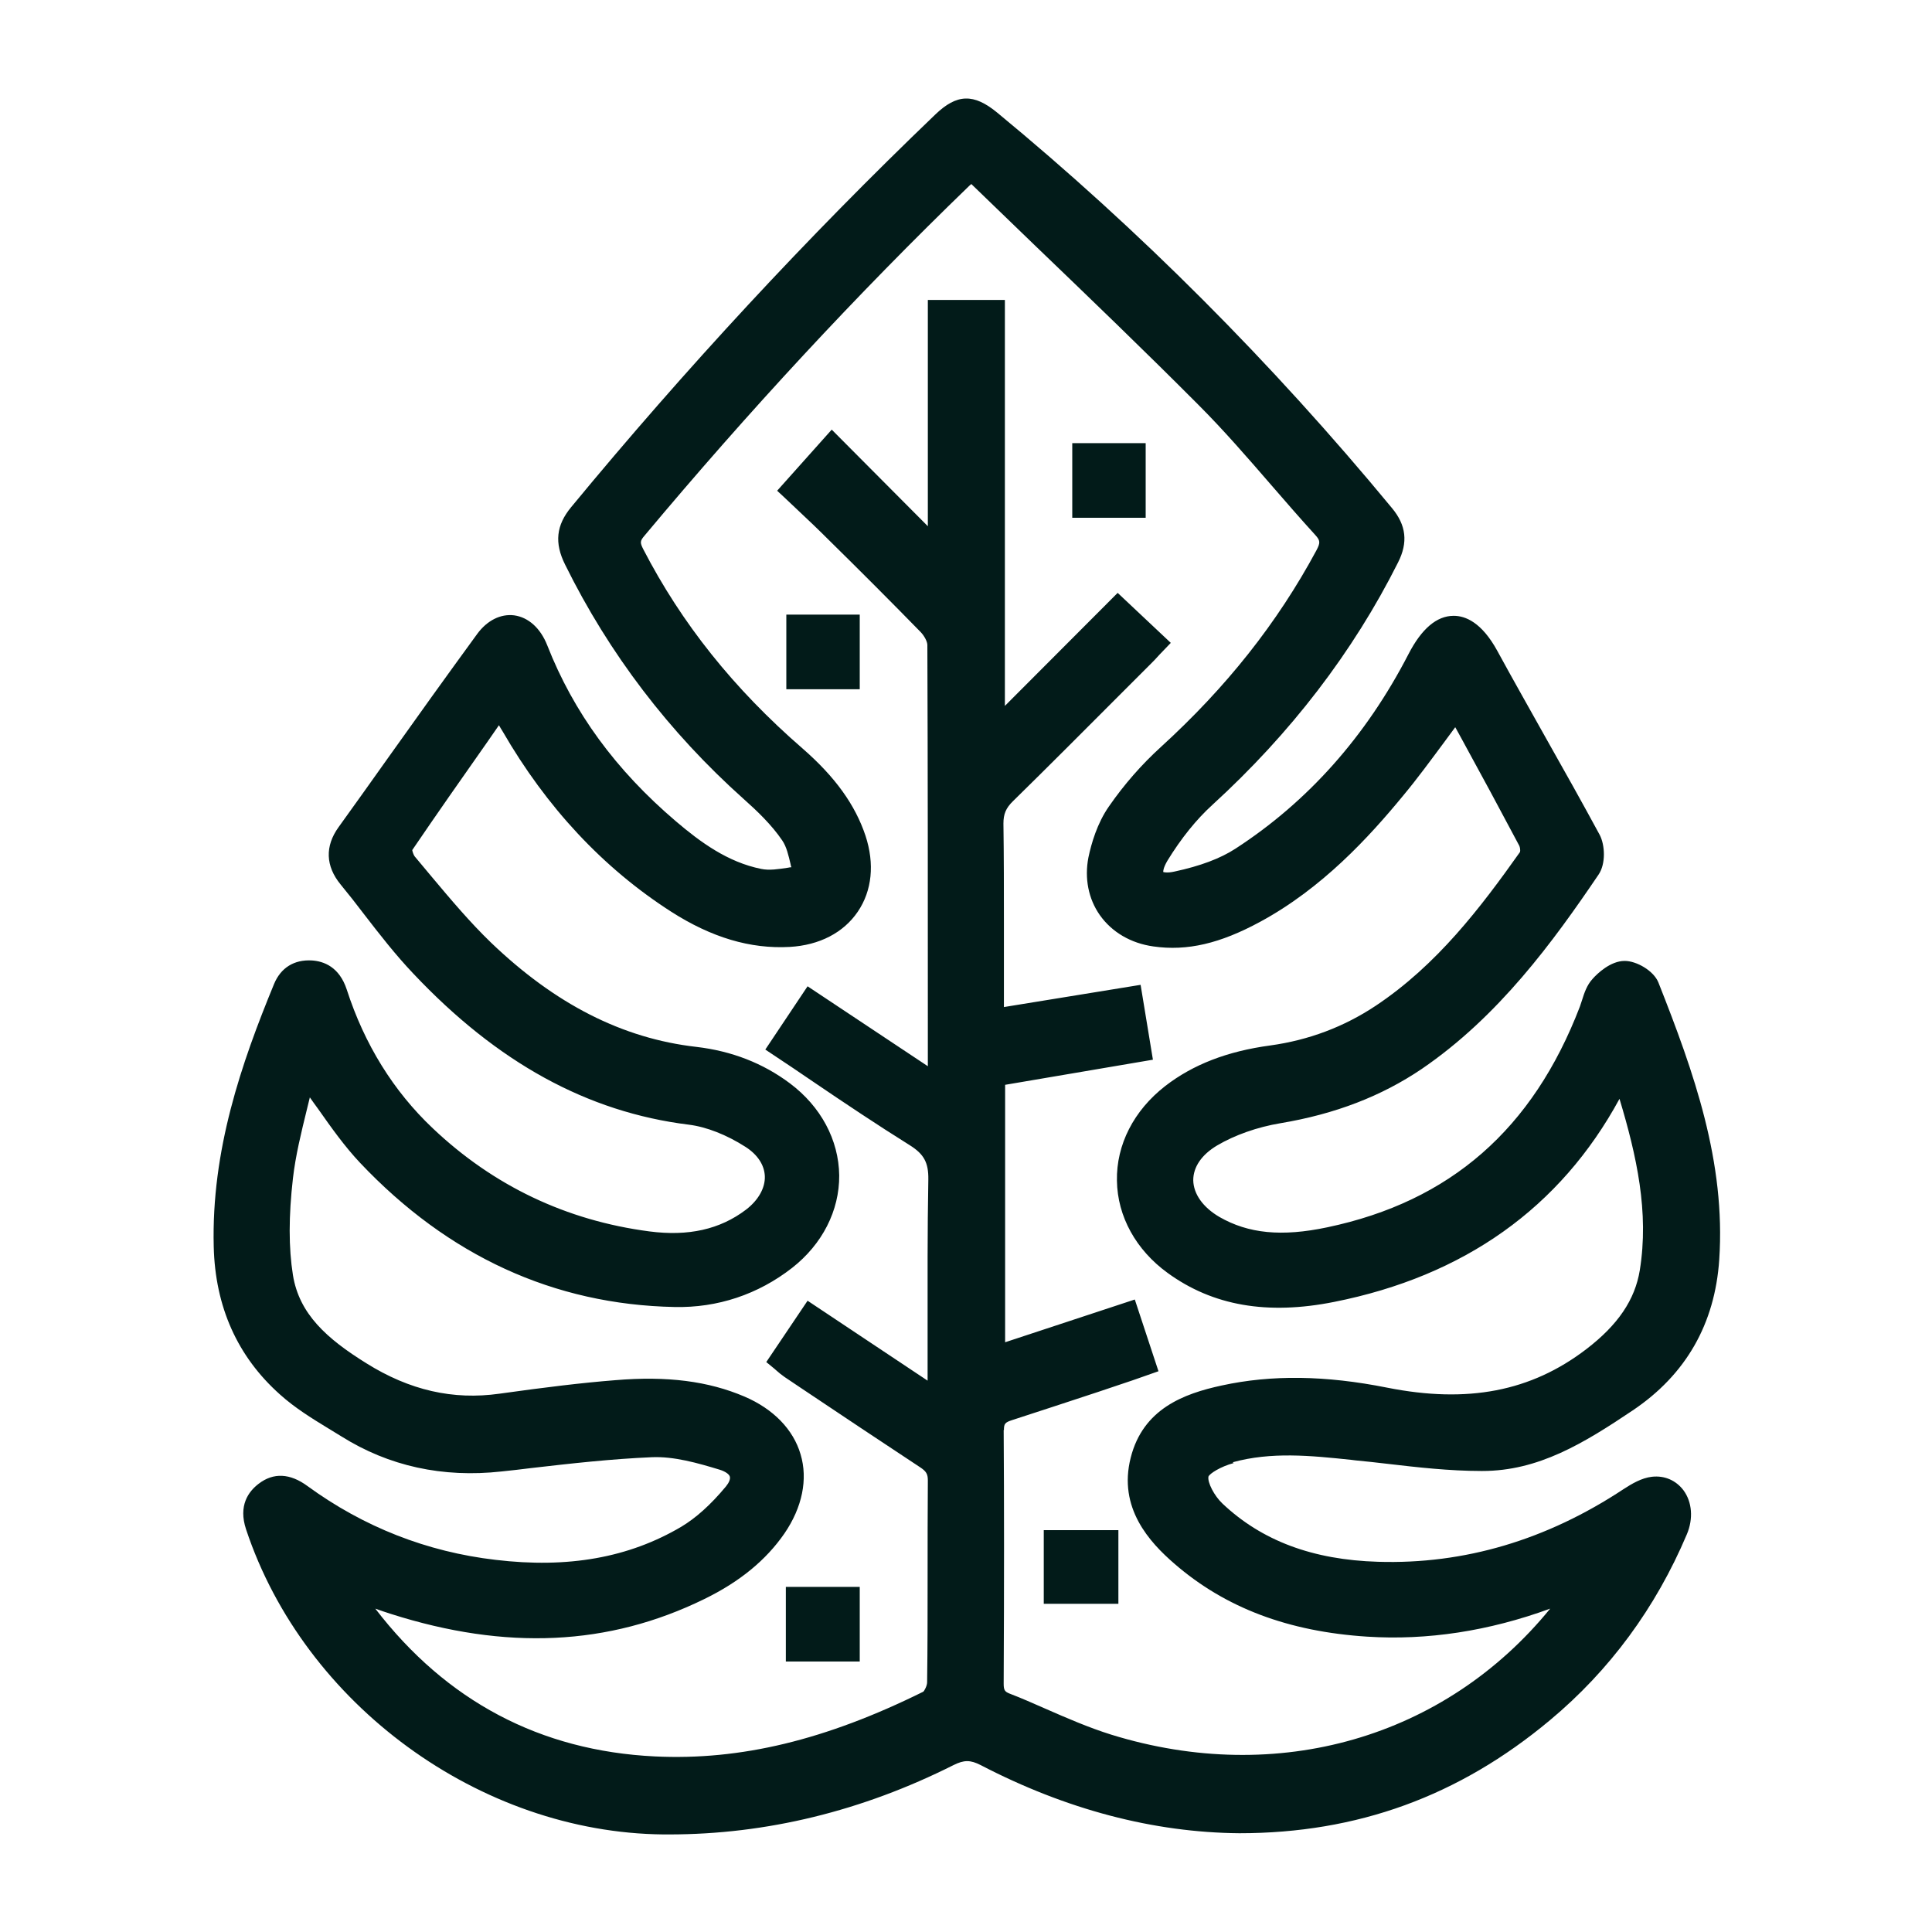 <?xml version="1.0" encoding="UTF-8"?>
<svg id="Laag_1" xmlns="http://www.w3.org/2000/svg" viewBox="0 0 80 80">
  <defs>
    <style>
      .cls-1 {
        fill: #021b19;
      }
    </style>
  </defs>
  <path class="cls-1" d="M51.04,60.55c1.6-.44,3.21-.28,4.92-.1l.16.02c.43.04.87.09,1.3.14,1.28.15,2.61.3,3.92.3h.04c2.32,0,4.19-1.14,6.23-2.51,2.2-1.48,3.4-3.58,3.58-6.24.27-4.04-1.04-7.74-2.52-11.48-.2-.49-.91-.89-1.39-.89h-.01c-.58,0-1.13.52-1.33.75-.23.25-.34.58-.43.87-.03.09-.06.18-.09.27-1.95,5.08-5.37,8.07-10.46,9.14-1.89.4-3.27.26-4.47-.43-.68-.4-1.07-.95-1.08-1.52,0-.55.35-1.06.99-1.44.73-.43,1.66-.76,2.62-.92,2.27-.38,4.18-1.12,5.84-2.24,3.2-2.18,5.46-5.29,7.33-8.05.31-.45.27-1.23.05-1.65-.72-1.33-1.47-2.67-2.2-3.96-.67-1.2-1.37-2.43-2.04-3.66-.65-1.19-1.33-1.45-1.8-1.45,0,0,0,0-.01,0-.7,0-1.33.54-1.87,1.59-1.76,3.41-4.17,6.11-7.16,8.05-.63.41-1.46.72-2.53.95-.31.07-.45.02-.46.02-.01-.03,0-.18.17-.47.57-.93,1.2-1.71,1.86-2.31,3.24-2.96,5.83-6.33,7.69-10.04.42-.83.34-1.54-.25-2.25-4.98-6.03-10.48-11.54-16.34-16.37-.98-.81-1.68-.79-2.58.08-5.28,5.06-10.35,10.53-15.07,16.25-.62.75-.7,1.48-.25,2.38,1.82,3.69,4.31,6.95,7.4,9.71.54.48,1.15,1.06,1.59,1.71.18.26.26.62.35,1,0,.04.02.07.03.11-.05,0-.09.01-.14.02-.4.06-.78.12-1.11.05-1.39-.28-2.52-1.11-3.53-1.97-2.49-2.12-4.24-4.51-5.33-7.29-.28-.71-.78-1.16-1.37-1.24-.56-.07-1.12.21-1.53.77-1.24,1.7-2.49,3.44-3.69,5.13-.68.96-1.36,1.91-2.05,2.87-.57.79-.54,1.61.08,2.37.33.4.66.82.97,1.23.64.83,1.3,1.68,2.04,2.46,3.48,3.69,7.21,5.74,11.41,6.26.73.09,1.57.42,2.35.92.5.32.78.75.8,1.21.02.49-.27,1-.78,1.39-1.08.82-2.39,1.11-4,.9-3.44-.45-6.46-1.89-8.97-4.27-1.63-1.54-2.83-3.48-3.56-5.74-.31-.95-.96-1.18-1.45-1.21-.73-.04-1.28.3-1.56.97-1.36,3.3-2.6,6.89-2.5,10.88.06,2.49.98,4.55,2.74,6.12.61.55,1.32.99,2.01,1.41.18.11.36.22.54.33,1.96,1.23,4.19,1.72,6.63,1.45.41-.04.81-.09,1.22-.14,1.64-.19,3.34-.38,5-.45.92-.04,1.9.24,2.82.52.22.07.38.18.41.28.03.1-.03.25-.16.41-.64.77-1.25,1.31-1.85,1.67-2.17,1.28-4.68,1.73-7.69,1.37-2.84-.33-5.46-1.36-7.78-3.05-.73-.54-1.42-.57-2.03-.1-.42.32-.85.9-.52,1.89,2.41,7.25,9.68,12.56,17.29,12.63.07,0,.15,0,.22,0,4.04,0,8-.97,11.78-2.87.44-.22.7-.22,1.13,0,3.54,1.84,7.15,2.79,10.71,2.82h0c4.88,0,9.09-1.53,12.86-4.68,2.47-2.06,4.38-4.65,5.67-7.7.27-.64.22-1.33-.14-1.82-.31-.41-.78-.62-1.31-.56-.43.05-.83.29-1.17.51-3.19,2.11-6.6,3.12-10.17,3.01-2.7-.08-4.81-.87-6.44-2.41-.34-.32-.63-.88-.58-1.12.05-.12.49-.41,1.05-.56ZM41.57,59.23c0-.28.04-.33.35-.43,1.18-.38,2.38-.78,3.54-1.16l1.1-.37c.22-.07.44-.15.67-.23l.74-.26-.98-2.97-5.37,1.77v-10.66l6.12-1.04-.51-3.1-5.66.92v-1.89c0-.52,0-1.04,0-1.56,0-1.36,0-2.76-.02-4.15,0-.39.1-.64.4-.93,1.47-1.44,2.95-2.93,4.38-4.36l1.29-1.29c.13-.13.26-.26.39-.41l.47-.49-2.2-2.07-4.67,4.68V12.42h-3.19v9.37l-3.98-4-2.26,2.53.28.26c.17.16.35.33.54.51.45.42.91.86,1.37,1.32,1.21,1.19,2.49,2.47,3.76,3.77.15.16.27.39.27.53.02,5.28.02,10.65.02,15.84v1.6s-4.98-3.31-4.98-3.31l-1.75,2.62.33.22c.55.36,1.09.73,1.62,1.09,1.31.89,2.67,1.8,4.03,2.65.59.37.78.72.77,1.42-.04,2.14-.03,4.25-.03,6.48,0,.61,0,1.22,0,1.85l-4.97-3.31-1.71,2.54.28.23s.1.08.14.12c.1.09.21.18.34.27l.7.47c1.6,1.07,3.26,2.18,4.9,3.26.26.17.33.28.33.55-.01,1.34-.01,2.7-.01,4.01,0,1.43,0,2.9-.02,4.35,0,.14-.11.35-.16.39-4.04,2-7.56,2.85-11.11,2.68-4.75-.23-8.64-2.29-11.58-6.12.22.08.43.15.65.22,4.77,1.52,9.01,1.32,12.96-.61,1.48-.72,2.57-1.62,3.33-2.72.74-1.08.98-2.25.67-3.28-.3-1.03-1.13-1.88-2.32-2.39-1.5-.64-3.2-.86-5.35-.68-1.39.11-2.87.29-4.8.56-1.92.27-3.72-.14-5.51-1.26-1.64-1.02-2.78-2.04-3.04-3.65-.18-1.13-.18-2.44,0-4.01.11-.95.34-1.88.58-2.86.04-.16.08-.33.12-.49.11.16.22.31.33.46.57.81,1.11,1.57,1.75,2.25,3.65,3.86,8.03,5.87,13.02,5.97,1.78.04,3.46-.52,4.87-1.62,1.25-.98,1.96-2.37,1.95-3.83-.02-1.47-.76-2.85-2.04-3.81-1.12-.84-2.42-1.34-3.87-1.51-3.07-.35-5.85-1.77-8.51-4.32-.87-.84-1.67-1.79-2.45-2.72-.24-.28-.47-.57-.71-.85-.04-.05-.09-.19-.1-.26,1.02-1.5,2.05-2.97,3.14-4.52l.45-.65c.05.09.1.17.15.25,1.82,3.15,4.16,5.66,6.98,7.47,1.67,1.07,3.28,1.55,4.91,1.46,1.23-.07,2.23-.59,2.82-1.46.59-.87.7-1.98.32-3.14-.43-1.29-1.26-2.44-2.6-3.61-2.86-2.48-5.02-5.19-6.61-8.27-.13-.26-.13-.33.05-.54,4.28-5.12,8.8-10,13.46-14.5.02-.02.04-.03.08-.07.87.84,1.74,1.68,2.61,2.52,2.25,2.16,4.57,4.39,6.8,6.63,1.06,1.06,2.07,2.23,3.04,3.35.58.67,1.18,1.36,1.79,2.03.21.23.22.32.05.64-1.62,3.01-3.73,5.67-6.45,8.15-.79.72-1.51,1.54-2.14,2.45-.49.7-.73,1.54-.85,2.11-.17.87,0,1.72.47,2.39.5.71,1.29,1.17,2.22,1.3,1.4.2,2.76-.12,4.42-1.02,2.57-1.39,4.51-3.51,5.91-5.21.6-.72,1.14-1.46,1.72-2.24.15-.2.3-.41.45-.61,0,.01.01.03.02.04l.22.4c.8,1.46,1.62,2.98,2.41,4.47.03.06.05.2.03.26-1.63,2.3-3.44,4.68-5.98,6.37-1.31.87-2.77,1.42-4.36,1.64-1.78.24-3.2.79-4.35,1.68-1.3,1.01-2.03,2.43-2,3.92.02,1.48.79,2.87,2.1,3.82,1.87,1.36,4.13,1.75,6.89,1.2,5.39-1.07,9.37-3.9,11.82-8.41.71,2.36,1.23,4.69.84,7.1-.2,1.22-.9,2.26-2.22,3.27-2.29,1.75-4.91,2.25-8.24,1.59-2.55-.51-4.79-.54-6.85-.09-1.58.34-3.26.97-3.77,2.99-.53,2.08.78,3.5,1.81,4.39,2.11,1.83,4.72,2.81,7.98,3.02,2.49.16,5.04-.23,7.58-1.16-4.36,5.35-11.28,7.35-18.17,5.22-.93-.29-1.85-.69-2.74-1.08-.48-.21-.97-.43-1.47-.62-.2-.08-.25-.14-.25-.41.02-4.21.02-7.46,0-10.52Z"/>
  <rect class="cls-1" x="44.4" y="18.35" width="3.04" height="3.09"/>
  <rect class="cls-1" x="32.56" y="25.45" width="3.04" height="3.09"/>
  <rect class="cls-1" x="43.22" y="63.36" width="3.09" height="3.05"/>
  <rect class="cls-1" x="32.54" y="65.71" width="3.06" height="3.09"/>
</svg>